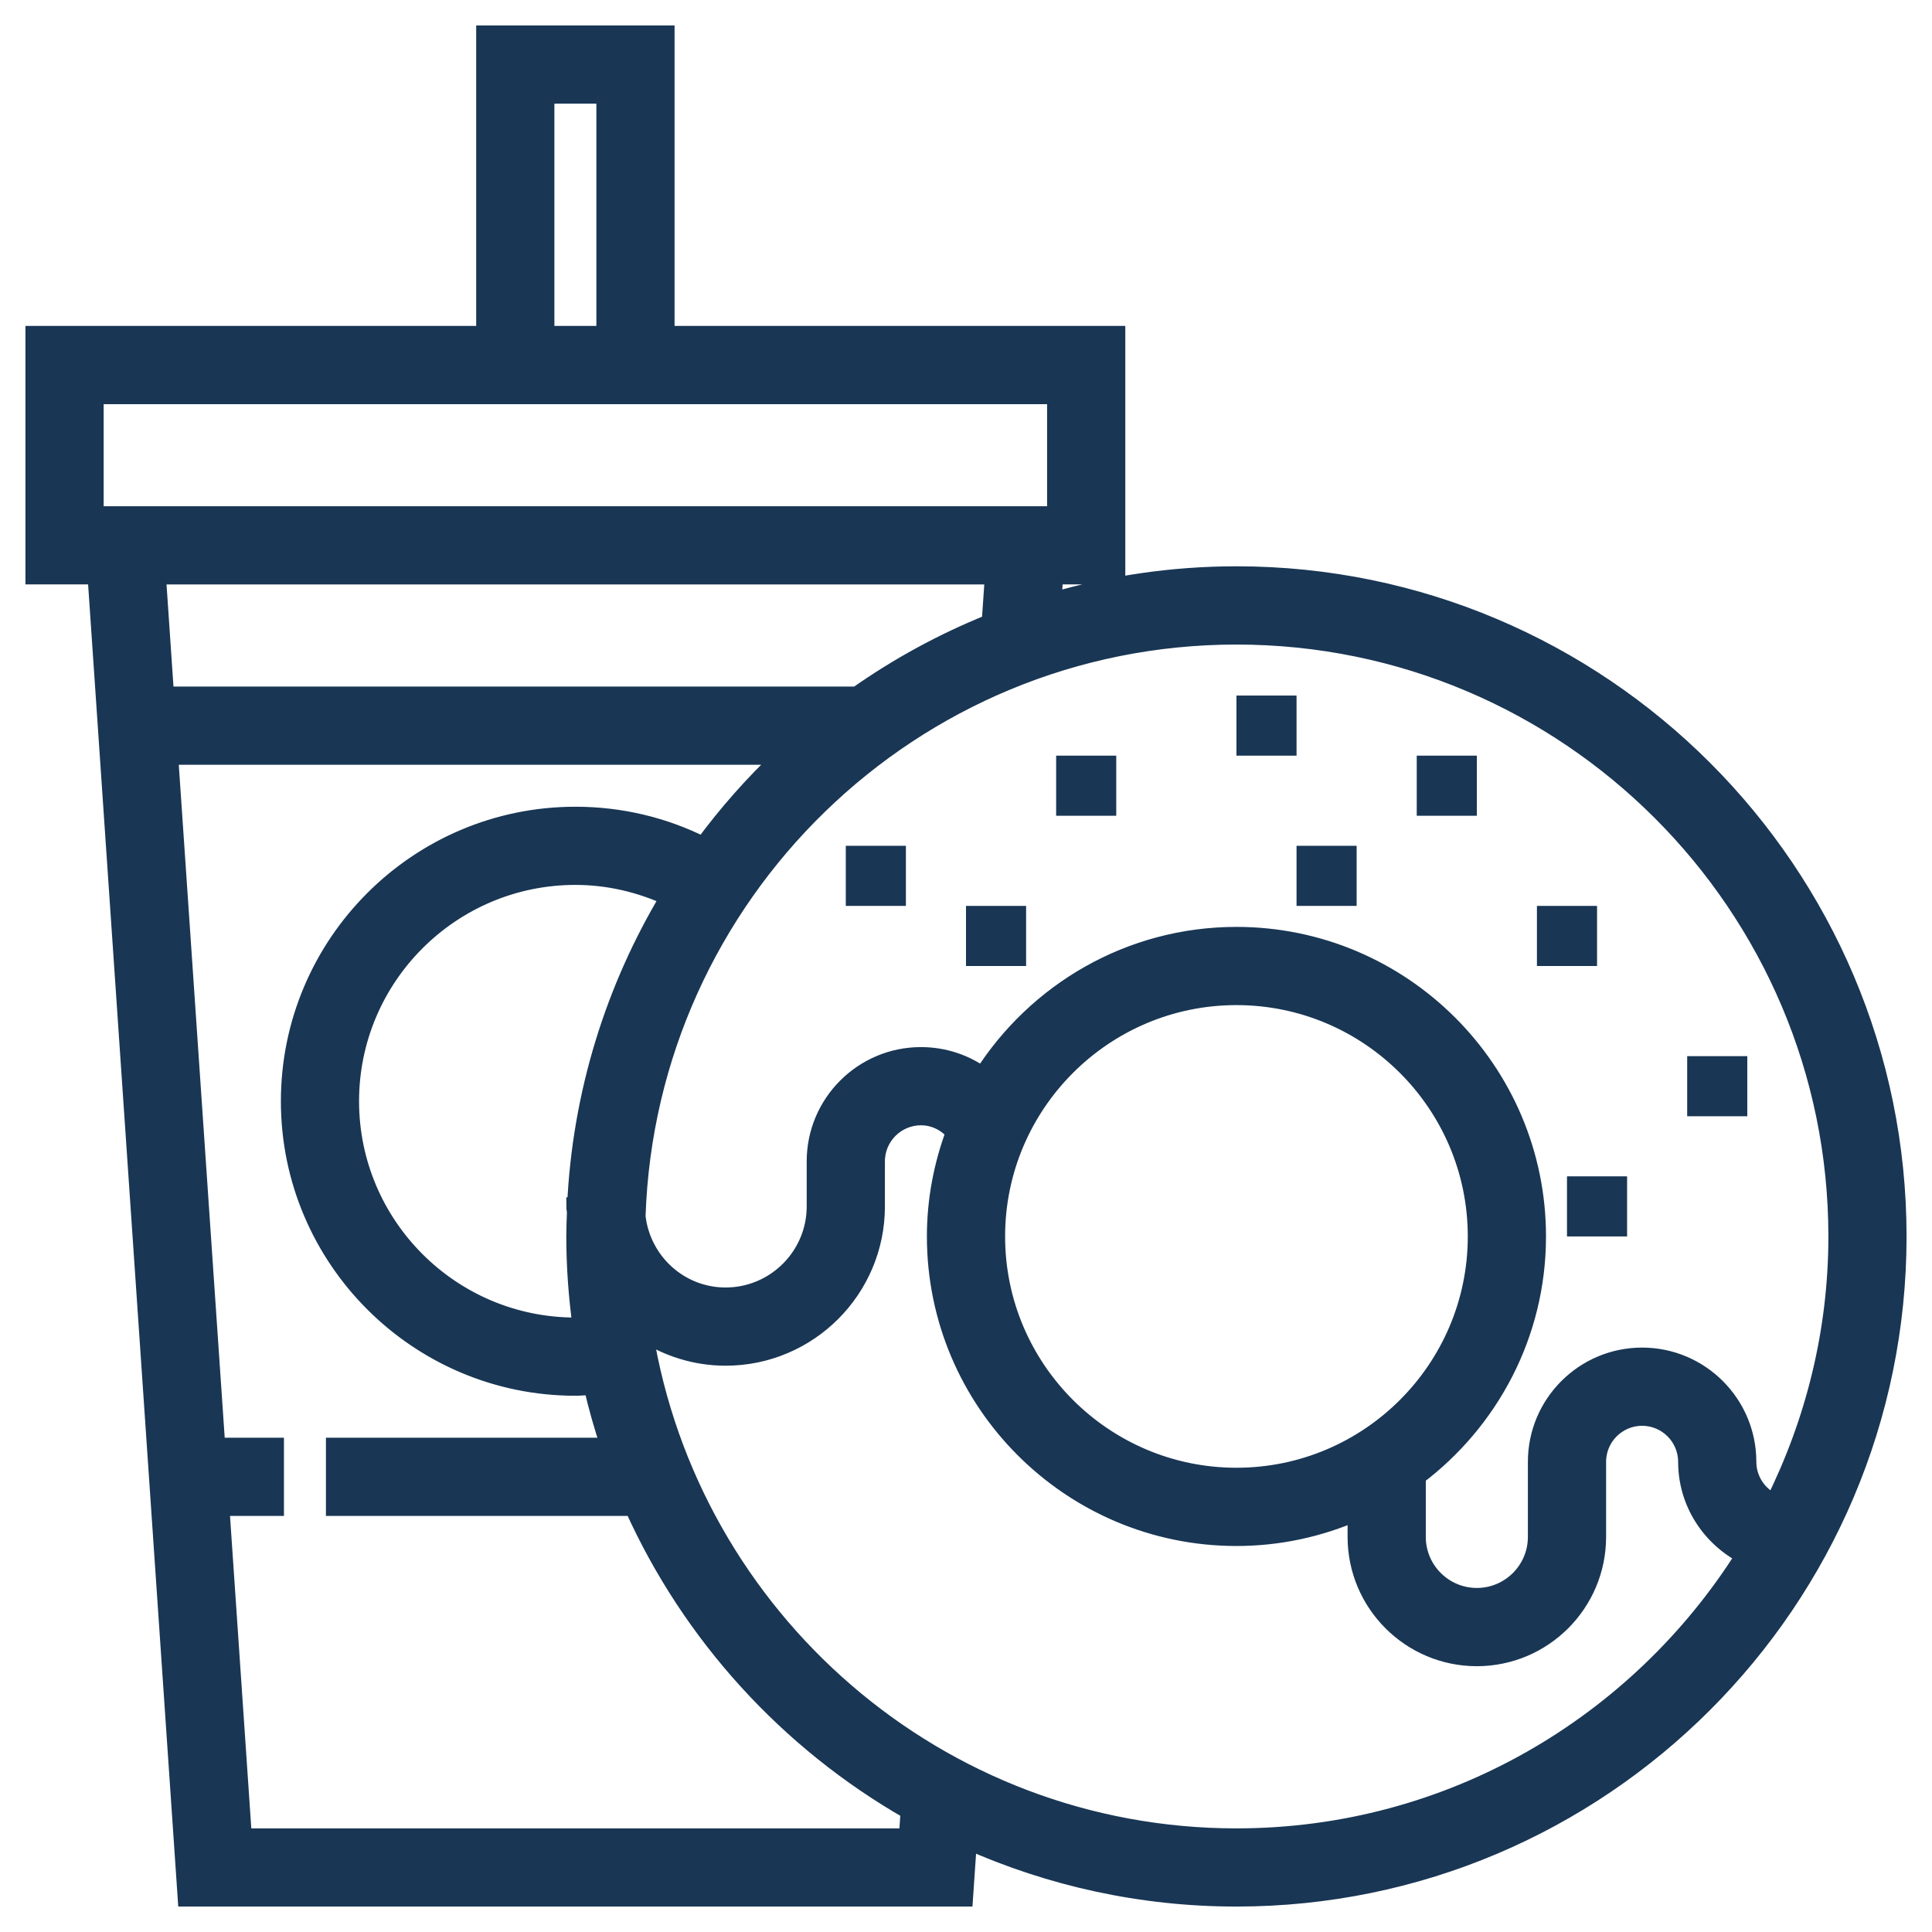 <?xml version="1.0" encoding="UTF-8"?>
<svg width="56px" height="56px" viewBox="0 0 56 56" version="1.1" xmlns="http://www.w3.org/2000/svg" xmlns:xlink="http://www.w3.org/1999/xlink">
    <title>9F9C35F5-A0EB-4A83-97A6-0AC43CACE02D</title>
    <g id="Layout" stroke="none" stroke-width="1" fill="none" fill-rule="evenodd">
        <g id="Pagina-consumatori-icone-complete" transform="translate(-271, -1894)" fill="#193654" fill-rule="nonzero">
            <g id="编组-67" transform="translate(272, 1895)">
                <path d="M34.839,15.677 C32.987,15.677 31.198,15.946 29.504,16.439 L29.556,15.677 L31.355,15.677 L31.355,8.71 L18.29,8.71 L18.29,0 L13.065,0 L13.065,8.71 L0,8.71 L0,15.677 L1.799,15.677 L4.412,54 L26.942,54 L27.055,52.342 C29.436,53.404 32.068,54 34.839,54 C45.404,54 54,45.404 54,34.839 C54,24.273 45.404,15.677 34.839,15.677 L34.839,15.677 Z M52.259,34.839 C52.259,37.615 51.589,40.234 50.428,42.566 C49.968,42.363 49.646,41.905 49.646,41.371 C49.646,39.69 48.278,38.323 46.597,38.323 C44.916,38.323 43.549,39.69 43.549,41.371 L43.549,43.548 C43.549,44.509 42.768,45.29 41.807,45.29 C40.846,45.29 40.065,44.509 40.065,43.548 L40.065,41.79 C42.175,40.199 43.549,37.679 43.549,34.839 C43.549,30.036 39.641,26.129 34.839,26.129 C31.745,26.129 29.03,27.755 27.484,30.193 C26.973,29.821 26.353,29.613 25.694,29.613 C24.013,29.613 22.645,30.98 22.645,32.661 L22.645,33.968 C22.645,35.408 21.473,36.581 20.032,36.581 C18.691,36.581 17.595,35.562 17.449,34.259 C17.758,24.924 25.43,17.42 34.839,17.42 C44.444,17.42 52.259,25.234 52.259,34.839 L52.259,34.839 Z M34.839,27.871 C38.681,27.871 41.807,30.997 41.807,34.839 C41.807,38.681 38.681,41.806 34.839,41.806 C30.997,41.806 27.871,38.681 27.871,34.839 C27.871,30.997 30.997,27.871 34.839,27.871 Z M15.859,37.441 C15.798,37.443 15.739,37.452 15.678,37.452 C12.075,37.452 9.145,34.522 9.145,30.919 C9.145,27.317 12.075,24.387 15.678,24.387 C16.635,24.387 17.555,24.605 18.406,24.998 C16.816,27.642 15.847,30.7 15.699,33.968 L15.677,33.968 C15.677,34.028 15.693,34.084 15.695,34.143 C15.687,34.374 15.677,34.605 15.677,34.839 C15.677,35.722 15.743,36.589 15.859,37.441 L15.859,37.441 Z M14.807,1.742 L16.549,1.742 L16.549,8.71 L14.807,8.71 L14.807,1.742 Z M1.742,10.452 L29.613,10.452 L29.613,13.936 L1.742,13.936 L1.742,10.452 Z M27.811,15.678 L27.716,17.057 C26.339,17.611 25.041,18.319 23.843,19.162 L3.783,19.162 L3.546,15.678 L27.811,15.678 Z M25.316,52.259 L6.039,52.259 L5.386,42.678 L6.968,42.678 L6.968,40.936 L5.268,40.936 L3.901,20.904 L21.708,20.904 C20.859,21.705 20.081,22.58 19.388,23.524 C18.245,22.947 16.984,22.646 15.678,22.646 C11.116,22.646 7.404,26.358 7.404,30.92 C7.404,35.482 11.116,39.194 15.678,39.194 C15.847,39.194 16.011,39.175 16.176,39.165 C16.315,39.767 16.482,40.358 16.678,40.936 L8.71,40.936 L8.71,42.678 L17.362,42.678 C19.034,46.392 21.853,49.478 25.368,51.486 L25.316,52.259 Z M34.839,52.259 C26.18,52.259 18.998,45.9 17.662,37.612 C18.345,38.058 19.157,38.323 20.032,38.323 C22.434,38.323 24.387,36.37 24.387,33.968 L24.387,32.662 C24.387,31.942 24.974,31.355 25.694,31.355 C26.082,31.355 26.433,31.53 26.68,31.82 C26.329,32.762 26.129,33.777 26.129,34.839 C26.129,39.642 30.037,43.549 34.839,43.549 C36.077,43.549 37.255,43.285 38.323,42.816 L38.323,43.549 C38.323,45.47 39.886,47.033 41.807,47.033 C43.728,47.033 45.291,45.47 45.291,43.549 L45.291,41.372 C45.291,40.651 45.877,40.065 46.597,40.065 C47.317,40.065 47.904,40.651 47.904,41.372 C47.904,42.556 48.59,43.574 49.579,44.079 C46.494,48.982 41.048,52.259 34.839,52.259 L34.839,52.259 Z" id="形状" stroke="#193654" stroke-width="0.525"></path>
                <polygon id="路径" points="34.839 19.161 36.581 19.161 36.581 20.903 34.839 20.903"></polygon>
                <polygon id="路径" points="29.613 20.903 31.355 20.903 31.355 22.645 29.613 22.645"></polygon>
                <polygon id="路径" points="23.516 23.516 25.258 23.516 25.258 25.258 23.516 25.258"></polygon>
                <polygon id="路径" points="27 25.258 28.742 25.258 28.742 27 27 27"></polygon>
                <polygon id="路径" points="40.065 20.903 41.807 20.903 41.807 22.645 40.065 22.645"></polygon>
                <polygon id="路径" points="43.549 25.258 45.291 25.258 45.291 27 43.549 27"></polygon>
                <polygon id="路径" points="47.904 29.613 49.646 29.613 49.646 31.355 47.904 31.355"></polygon>
                <polygon id="路径" points="44.42 33.097 46.162 33.097 46.162 34.839 44.42 34.839"></polygon>
                <polygon id="路径" points="36.581 23.516 38.323 23.516 38.323 25.258 36.581 25.258"></polygon>
            </g>
        </g>
    </g>
</svg>